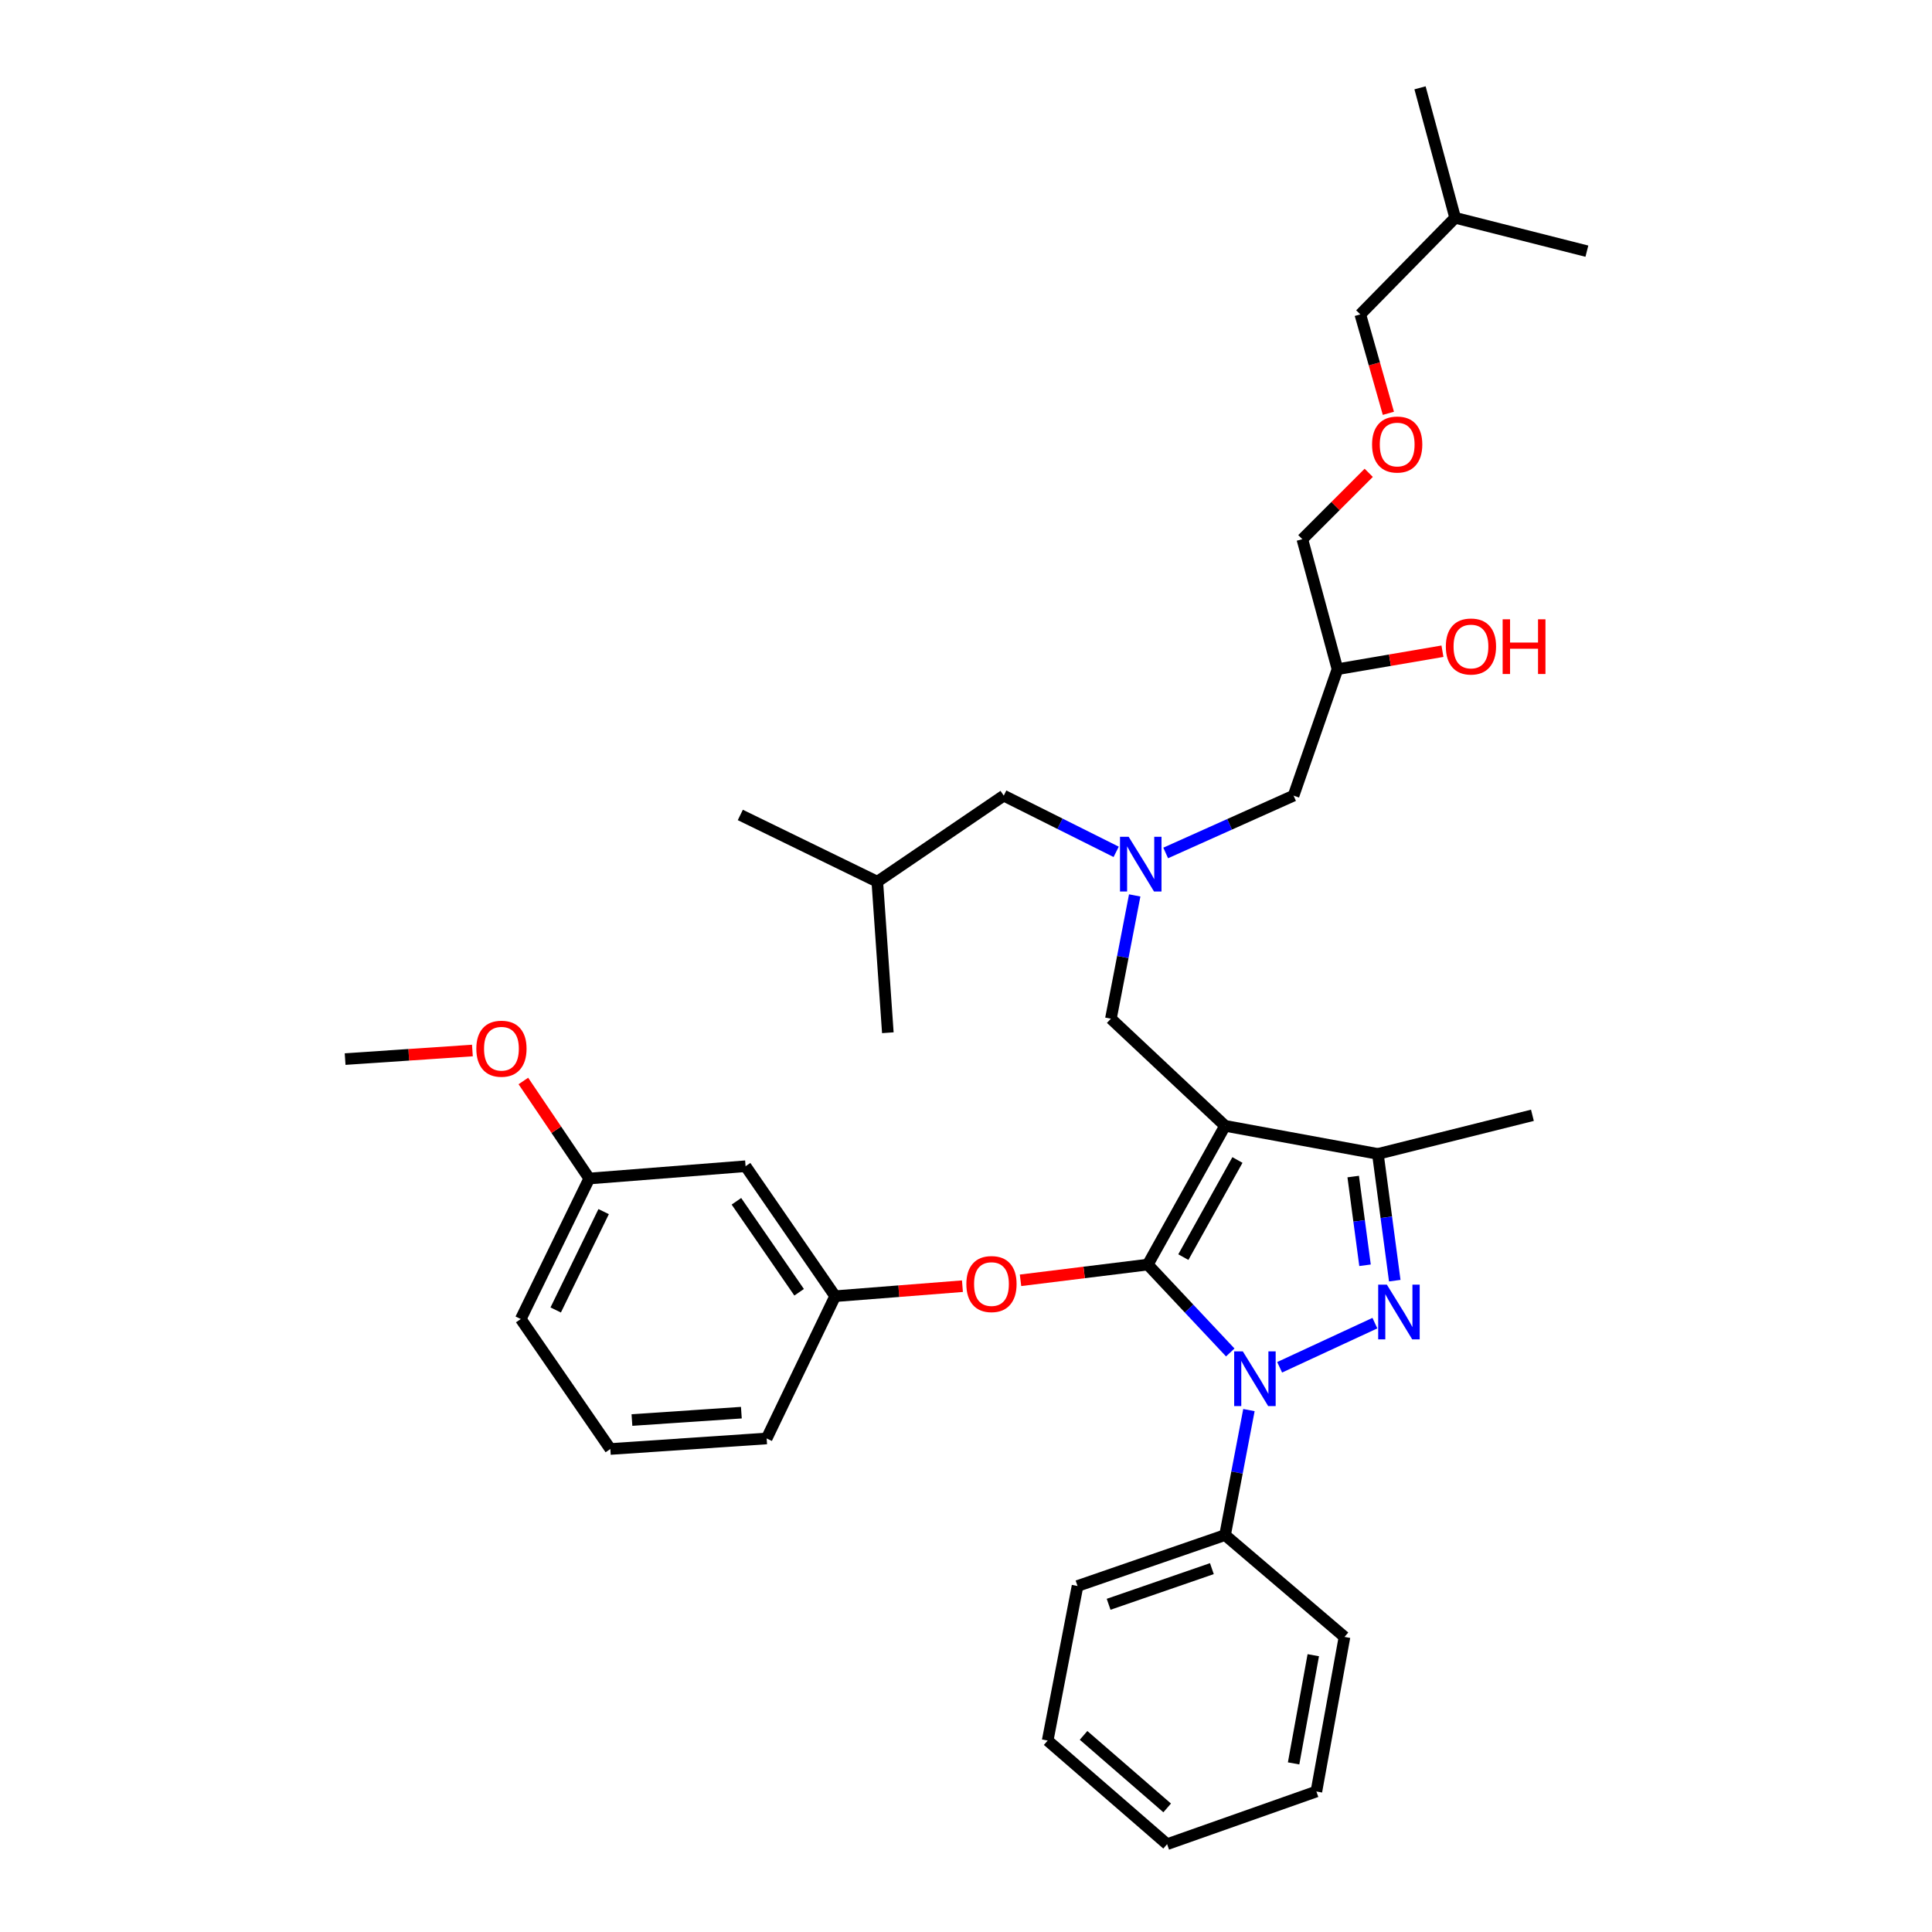 <?xml version='1.0' encoding='iso-8859-1'?>
<svg version='1.1' baseProfile='full'
              xmlns='http://www.w3.org/2000/svg'
                      xmlns:rdkit='http://www.rdkit.org/xml'
                      xmlns:xlink='http://www.w3.org/1999/xlink'
                  xml:space='preserve'
width='1000px' height='1000px' viewBox='0 0 1000 1000'>
<!-- END OF HEADER -->
<rect style='opacity:1.0;fill:#FFFFFF;stroke:none' width='1000' height='1000' x='0' y='0'> </rect>
<path class='bond-0' d='M 577.73,440.913 L 548.637,426.367' style='fill:none;fill-rule:evenodd;stroke:#0000FF;stroke-width:6px;stroke-linecap:butt;stroke-linejoin:miter;stroke-opacity:1' />
<path class='bond-0' d='M 548.637,426.367 L 519.545,411.821' style='fill:none;fill-rule:evenodd;stroke:#000000;stroke-width:6px;stroke-linecap:butt;stroke-linejoin:miter;stroke-opacity:1' />
<path class='bond-1' d='M 603.358,441.489 L 636.453,426.655' style='fill:none;fill-rule:evenodd;stroke:#0000FF;stroke-width:6px;stroke-linecap:butt;stroke-linejoin:miter;stroke-opacity:1' />
<path class='bond-1' d='M 636.453,426.655 L 669.548,411.821' style='fill:none;fill-rule:evenodd;stroke:#000000;stroke-width:6px;stroke-linecap:butt;stroke-linejoin:miter;stroke-opacity:1' />
<path class='bond-2' d='M 587.323,463.471 L 581.162,495.371' style='fill:none;fill-rule:evenodd;stroke:#0000FF;stroke-width:6px;stroke-linecap:butt;stroke-linejoin:miter;stroke-opacity:1' />
<path class='bond-2' d='M 581.162,495.371 L 575.001,527.27' style='fill:none;fill-rule:evenodd;stroke:#000000;stroke-width:6px;stroke-linecap:butt;stroke-linejoin:miter;stroke-opacity:1' />
<path class='bond-3' d='M 669.548,411.821 L 692.273,346.368' style='fill:none;fill-rule:evenodd;stroke:#000000;stroke-width:6px;stroke-linecap:butt;stroke-linejoin:miter;stroke-opacity:1' />
<path class='bond-4' d='M 692.273,346.368 L 719.443,341.719' style='fill:none;fill-rule:evenodd;stroke:#000000;stroke-width:6px;stroke-linecap:butt;stroke-linejoin:miter;stroke-opacity:1' />
<path class='bond-4' d='M 719.443,341.719 L 746.612,337.071' style='fill:none;fill-rule:evenodd;stroke:#FF0000;stroke-width:6px;stroke-linecap:butt;stroke-linejoin:miter;stroke-opacity:1' />
<path class='bond-5' d='M 692.273,346.368 L 674.093,279.091' style='fill:none;fill-rule:evenodd;stroke:#000000;stroke-width:6px;stroke-linecap:butt;stroke-linejoin:miter;stroke-opacity:1' />
<path class='bond-6' d='M 674.093,279.091 L 691.27,261.915' style='fill:none;fill-rule:evenodd;stroke:#000000;stroke-width:6px;stroke-linecap:butt;stroke-linejoin:miter;stroke-opacity:1' />
<path class='bond-6' d='M 691.27,261.915 L 708.446,244.738' style='fill:none;fill-rule:evenodd;stroke:#FF0000;stroke-width:6px;stroke-linecap:butt;stroke-linejoin:miter;stroke-opacity:1' />
<path class='bond-7' d='M 718.622,213.935 L 711.358,188.331' style='fill:none;fill-rule:evenodd;stroke:#FF0000;stroke-width:6px;stroke-linecap:butt;stroke-linejoin:miter;stroke-opacity:1' />
<path class='bond-7' d='M 711.358,188.331 L 704.094,162.727' style='fill:none;fill-rule:evenodd;stroke:#000000;stroke-width:6px;stroke-linecap:butt;stroke-linejoin:miter;stroke-opacity:1' />
<path class='bond-8' d='M 704.094,162.727 L 753.182,112.731' style='fill:none;fill-rule:evenodd;stroke:#000000;stroke-width:6px;stroke-linecap:butt;stroke-linejoin:miter;stroke-opacity:1' />
<path class='bond-9' d='M 575.001,527.27 L 634.087,582.726' style='fill:none;fill-rule:evenodd;stroke:#000000;stroke-width:6px;stroke-linecap:butt;stroke-linejoin:miter;stroke-opacity:1' />
<path class='bond-10' d='M 636.779,700.032 L 615.434,677.29' style='fill:none;fill-rule:evenodd;stroke:#0000FF;stroke-width:6px;stroke-linecap:butt;stroke-linejoin:miter;stroke-opacity:1' />
<path class='bond-10' d='M 615.434,677.29 L 594.089,654.548' style='fill:none;fill-rule:evenodd;stroke:#000000;stroke-width:6px;stroke-linecap:butt;stroke-linejoin:miter;stroke-opacity:1' />
<path class='bond-11' d='M 662.339,707.705 L 711.647,684.854' style='fill:none;fill-rule:evenodd;stroke:#0000FF;stroke-width:6px;stroke-linecap:butt;stroke-linejoin:miter;stroke-opacity:1' />
<path class='bond-12' d='M 646.446,729.853 L 640.267,762.199' style='fill:none;fill-rule:evenodd;stroke:#0000FF;stroke-width:6px;stroke-linecap:butt;stroke-linejoin:miter;stroke-opacity:1' />
<path class='bond-12' d='M 640.267,762.199 L 634.087,794.545' style='fill:none;fill-rule:evenodd;stroke:#000000;stroke-width:6px;stroke-linecap:butt;stroke-linejoin:miter;stroke-opacity:1' />
<path class='bond-13' d='M 594.089,654.548 L 561.156,658.617' style='fill:none;fill-rule:evenodd;stroke:#000000;stroke-width:6px;stroke-linecap:butt;stroke-linejoin:miter;stroke-opacity:1' />
<path class='bond-13' d='M 561.156,658.617 L 528.223,662.687' style='fill:none;fill-rule:evenodd;stroke:#FF0000;stroke-width:6px;stroke-linecap:butt;stroke-linejoin:miter;stroke-opacity:1' />
<path class='bond-14' d='M 594.089,654.548 L 634.087,582.726' style='fill:none;fill-rule:evenodd;stroke:#000000;stroke-width:6px;stroke-linecap:butt;stroke-linejoin:miter;stroke-opacity:1' />
<path class='bond-14' d='M 612.498,650.685 L 640.496,600.41' style='fill:none;fill-rule:evenodd;stroke:#000000;stroke-width:6px;stroke-linecap:butt;stroke-linejoin:miter;stroke-opacity:1' />
<path class='bond-15' d='M 634.087,582.726 L 713.184,597.269' style='fill:none;fill-rule:evenodd;stroke:#000000;stroke-width:6px;stroke-linecap:butt;stroke-linejoin:miter;stroke-opacity:1' />
<path class='bond-16' d='M 713.184,597.269 L 793.18,577.274' style='fill:none;fill-rule:evenodd;stroke:#000000;stroke-width:6px;stroke-linecap:butt;stroke-linejoin:miter;stroke-opacity:1' />
<path class='bond-17' d='M 713.184,597.269 L 717.555,630.067' style='fill:none;fill-rule:evenodd;stroke:#000000;stroke-width:6px;stroke-linecap:butt;stroke-linejoin:miter;stroke-opacity:1' />
<path class='bond-17' d='M 717.555,630.067 L 721.927,662.864' style='fill:none;fill-rule:evenodd;stroke:#0000FF;stroke-width:6px;stroke-linecap:butt;stroke-linejoin:miter;stroke-opacity:1' />
<path class='bond-17' d='M 700.416,608.985 L 703.476,631.943' style='fill:none;fill-rule:evenodd;stroke:#000000;stroke-width:6px;stroke-linecap:butt;stroke-linejoin:miter;stroke-opacity:1' />
<path class='bond-17' d='M 703.476,631.943 L 706.536,654.902' style='fill:none;fill-rule:evenodd;stroke:#0000FF;stroke-width:6px;stroke-linecap:butt;stroke-linejoin:miter;stroke-opacity:1' />
<path class='bond-18' d='M 519.545,411.821 L 454.092,456.364' style='fill:none;fill-rule:evenodd;stroke:#000000;stroke-width:6px;stroke-linecap:butt;stroke-linejoin:miter;stroke-opacity:1' />
<path class='bond-19' d='M 454.092,456.364 L 459.544,534.546' style='fill:none;fill-rule:evenodd;stroke:#000000;stroke-width:6px;stroke-linecap:butt;stroke-linejoin:miter;stroke-opacity:1' />
<path class='bond-20' d='M 454.092,456.364 L 383.186,421.819' style='fill:none;fill-rule:evenodd;stroke:#000000;stroke-width:6px;stroke-linecap:butt;stroke-linejoin:miter;stroke-opacity:1' />
<path class='bond-21' d='M 498.156,665.727 L 465.215,668.316' style='fill:none;fill-rule:evenodd;stroke:#FF0000;stroke-width:6px;stroke-linecap:butt;stroke-linejoin:miter;stroke-opacity:1' />
<path class='bond-21' d='M 465.215,668.316 L 432.274,670.905' style='fill:none;fill-rule:evenodd;stroke:#000000;stroke-width:6px;stroke-linecap:butt;stroke-linejoin:miter;stroke-opacity:1' />
<path class='bond-22' d='M 304.996,609.997 L 269.543,682.726' style='fill:none;fill-rule:evenodd;stroke:#000000;stroke-width:6px;stroke-linecap:butt;stroke-linejoin:miter;stroke-opacity:1' />
<path class='bond-22' d='M 312.446,627.13 L 287.628,678.04' style='fill:none;fill-rule:evenodd;stroke:#000000;stroke-width:6px;stroke-linecap:butt;stroke-linejoin:miter;stroke-opacity:1' />
<path class='bond-23' d='M 304.996,609.997 L 385.908,603.637' style='fill:none;fill-rule:evenodd;stroke:#000000;stroke-width:6px;stroke-linecap:butt;stroke-linejoin:miter;stroke-opacity:1' />
<path class='bond-24' d='M 304.996,609.997 L 287.943,584.757' style='fill:none;fill-rule:evenodd;stroke:#000000;stroke-width:6px;stroke-linecap:butt;stroke-linejoin:miter;stroke-opacity:1' />
<path class='bond-24' d='M 287.943,584.757 L 270.89,559.518' style='fill:none;fill-rule:evenodd;stroke:#FF0000;stroke-width:6px;stroke-linecap:butt;stroke-linejoin:miter;stroke-opacity:1' />
<path class='bond-25' d='M 269.543,682.726 L 315.909,750.002' style='fill:none;fill-rule:evenodd;stroke:#000000;stroke-width:6px;stroke-linecap:butt;stroke-linejoin:miter;stroke-opacity:1' />
<path class='bond-26' d='M 315.909,750.002 L 396.821,744.542' style='fill:none;fill-rule:evenodd;stroke:#000000;stroke-width:6px;stroke-linecap:butt;stroke-linejoin:miter;stroke-opacity:1' />
<path class='bond-26' d='M 327.09,735.012 L 383.728,731.19' style='fill:none;fill-rule:evenodd;stroke:#000000;stroke-width:6px;stroke-linecap:butt;stroke-linejoin:miter;stroke-opacity:1' />
<path class='bond-27' d='M 634.087,794.545 L 557.729,820.908' style='fill:none;fill-rule:evenodd;stroke:#000000;stroke-width:6px;stroke-linecap:butt;stroke-linejoin:miter;stroke-opacity:1' />
<path class='bond-27' d='M 627.269,811.925 L 573.818,830.379' style='fill:none;fill-rule:evenodd;stroke:#000000;stroke-width:6px;stroke-linecap:butt;stroke-linejoin:miter;stroke-opacity:1' />
<path class='bond-28' d='M 634.087,794.545 L 695.911,847.271' style='fill:none;fill-rule:evenodd;stroke:#000000;stroke-width:6px;stroke-linecap:butt;stroke-linejoin:miter;stroke-opacity:1' />
<path class='bond-29' d='M 557.729,820.908 L 542.271,900.912' style='fill:none;fill-rule:evenodd;stroke:#000000;stroke-width:6px;stroke-linecap:butt;stroke-linejoin:miter;stroke-opacity:1' />
<path class='bond-30' d='M 542.271,900.912 L 604.094,954.545' style='fill:none;fill-rule:evenodd;stroke:#000000;stroke-width:6px;stroke-linecap:butt;stroke-linejoin:miter;stroke-opacity:1' />
<path class='bond-30' d='M 560.852,898.228 L 604.128,935.772' style='fill:none;fill-rule:evenodd;stroke:#000000;stroke-width:6px;stroke-linecap:butt;stroke-linejoin:miter;stroke-opacity:1' />
<path class='bond-31' d='M 604.094,954.545 L 681.361,927.275' style='fill:none;fill-rule:evenodd;stroke:#000000;stroke-width:6px;stroke-linecap:butt;stroke-linejoin:miter;stroke-opacity:1' />
<path class='bond-32' d='M 681.361,927.275 L 695.911,847.271' style='fill:none;fill-rule:evenodd;stroke:#000000;stroke-width:6px;stroke-linecap:butt;stroke-linejoin:miter;stroke-opacity:1' />
<path class='bond-32' d='M 669.569,912.733 L 679.754,856.73' style='fill:none;fill-rule:evenodd;stroke:#000000;stroke-width:6px;stroke-linecap:butt;stroke-linejoin:miter;stroke-opacity:1' />
<path class='bond-33' d='M 396.821,744.542 L 432.274,670.905' style='fill:none;fill-rule:evenodd;stroke:#000000;stroke-width:6px;stroke-linecap:butt;stroke-linejoin:miter;stroke-opacity:1' />
<path class='bond-34' d='M 432.274,670.905 L 385.908,603.637' style='fill:none;fill-rule:evenodd;stroke:#000000;stroke-width:6px;stroke-linecap:butt;stroke-linejoin:miter;stroke-opacity:1' />
<path class='bond-34' d='M 413.625,668.876 L 381.168,621.788' style='fill:none;fill-rule:evenodd;stroke:#000000;stroke-width:6px;stroke-linecap:butt;stroke-linejoin:miter;stroke-opacity:1' />
<path class='bond-35' d='M 244.518,543.741 L 211.576,545.961' style='fill:none;fill-rule:evenodd;stroke:#FF0000;stroke-width:6px;stroke-linecap:butt;stroke-linejoin:miter;stroke-opacity:1' />
<path class='bond-35' d='M 211.576,545.961 L 178.634,548.181' style='fill:none;fill-rule:evenodd;stroke:#000000;stroke-width:6px;stroke-linecap:butt;stroke-linejoin:miter;stroke-opacity:1' />
<path class='bond-36' d='M 753.182,112.731 L 735.002,45.455' style='fill:none;fill-rule:evenodd;stroke:#000000;stroke-width:6px;stroke-linecap:butt;stroke-linejoin:miter;stroke-opacity:1' />
<path class='bond-37' d='M 753.182,112.731 L 821.366,130.004' style='fill:none;fill-rule:evenodd;stroke:#000000;stroke-width:6px;stroke-linecap:butt;stroke-linejoin:miter;stroke-opacity:1' />
<path  class='atom-0' d='M 584.191 433.114
L 593.471 448.114
Q 594.391 449.594, 595.871 452.274
Q 597.351 454.954, 597.431 455.114
L 597.431 433.114
L 601.191 433.114
L 601.191 461.434
L 597.311 461.434
L 587.351 445.034
Q 586.191 443.114, 584.951 440.914
Q 583.751 438.714, 583.391 438.034
L 583.391 461.434
L 579.711 461.434
L 579.711 433.114
L 584.191 433.114
' fill='#0000FF'/>
<path  class='atom-4' d='M 748.365 334.627
Q 748.365 327.827, 751.725 324.027
Q 755.085 320.227, 761.365 320.227
Q 767.645 320.227, 771.005 324.027
Q 774.365 327.827, 774.365 334.627
Q 774.365 341.507, 770.965 345.427
Q 767.565 349.307, 761.365 349.307
Q 755.125 349.307, 751.725 345.427
Q 748.365 341.547, 748.365 334.627
M 761.365 346.107
Q 765.685 346.107, 768.005 343.227
Q 770.365 340.307, 770.365 334.627
Q 770.365 329.067, 768.005 326.267
Q 765.685 323.427, 761.365 323.427
Q 757.045 323.427, 754.685 326.227
Q 752.365 329.027, 752.365 334.627
Q 752.365 340.347, 754.685 343.227
Q 757.045 346.107, 761.365 346.107
' fill='#FF0000'/>
<path  class='atom-4' d='M 777.765 320.547
L 781.605 320.547
L 781.605 332.587
L 796.085 332.587
L 796.085 320.547
L 799.925 320.547
L 799.925 348.867
L 796.085 348.867
L 796.085 335.787
L 781.605 335.787
L 781.605 348.867
L 777.765 348.867
L 777.765 320.547
' fill='#FF0000'/>
<path  class='atom-5' d='M 710.181 230.083
Q 710.181 223.283, 713.541 219.483
Q 716.901 215.683, 723.181 215.683
Q 729.461 215.683, 732.821 219.483
Q 736.181 223.283, 736.181 230.083
Q 736.181 236.963, 732.781 240.883
Q 729.381 244.763, 723.181 244.763
Q 716.941 244.763, 713.541 240.883
Q 710.181 237.003, 710.181 230.083
M 723.181 241.563
Q 727.501 241.563, 729.821 238.683
Q 732.181 235.763, 732.181 230.083
Q 732.181 224.523, 729.821 221.723
Q 727.501 218.883, 723.181 218.883
Q 718.861 218.883, 716.501 221.683
Q 714.181 224.483, 714.181 230.083
Q 714.181 235.803, 716.501 238.683
Q 718.861 241.563, 723.181 241.563
' fill='#FF0000'/>
<path  class='atom-8' d='M 643.285 699.474
L 652.565 714.474
Q 653.485 715.954, 654.965 718.634
Q 656.445 721.314, 656.525 721.474
L 656.525 699.474
L 660.285 699.474
L 660.285 727.794
L 656.405 727.794
L 646.445 711.394
Q 645.285 709.474, 644.045 707.274
Q 642.845 705.074, 642.485 704.394
L 642.485 727.794
L 638.805 727.794
L 638.805 699.474
L 643.285 699.474
' fill='#0000FF'/>
<path  class='atom-12' d='M 717.829 664.928
L 727.109 679.928
Q 728.029 681.408, 729.509 684.088
Q 730.989 686.768, 731.069 686.928
L 731.069 664.928
L 734.829 664.928
L 734.829 693.248
L 730.949 693.248
L 720.989 676.848
Q 719.829 674.928, 718.589 672.728
Q 717.389 670.528, 717.029 669.848
L 717.029 693.248
L 713.349 693.248
L 713.349 664.928
L 717.829 664.928
' fill='#0000FF'/>
<path  class='atom-17' d='M 500.185 664.625
Q 500.185 657.825, 503.545 654.025
Q 506.905 650.225, 513.185 650.225
Q 519.465 650.225, 522.825 654.025
Q 526.185 657.825, 526.185 664.625
Q 526.185 671.505, 522.785 675.425
Q 519.385 679.305, 513.185 679.305
Q 506.945 679.305, 503.545 675.425
Q 500.185 671.545, 500.185 664.625
M 513.185 676.105
Q 517.505 676.105, 519.825 673.225
Q 522.185 670.305, 522.185 664.625
Q 522.185 659.065, 519.825 656.265
Q 517.505 653.425, 513.185 653.425
Q 508.865 653.425, 506.505 656.225
Q 504.185 659.025, 504.185 664.625
Q 504.185 670.345, 506.505 673.225
Q 508.865 676.105, 513.185 676.105
' fill='#FF0000'/>
<path  class='atom-31' d='M 246.546 542.808
Q 246.546 536.008, 249.906 532.208
Q 253.266 528.408, 259.546 528.408
Q 265.826 528.408, 269.186 532.208
Q 272.546 536.008, 272.546 542.808
Q 272.546 549.688, 269.146 553.608
Q 265.746 557.488, 259.546 557.488
Q 253.306 557.488, 249.906 553.608
Q 246.546 549.728, 246.546 542.808
M 259.546 554.288
Q 263.866 554.288, 266.186 551.408
Q 268.546 548.488, 268.546 542.808
Q 268.546 537.248, 266.186 534.448
Q 263.866 531.608, 259.546 531.608
Q 255.226 531.608, 252.866 534.408
Q 250.546 537.208, 250.546 542.808
Q 250.546 548.528, 252.866 551.408
Q 255.226 554.288, 259.546 554.288
' fill='#FF0000'/>
</svg>
